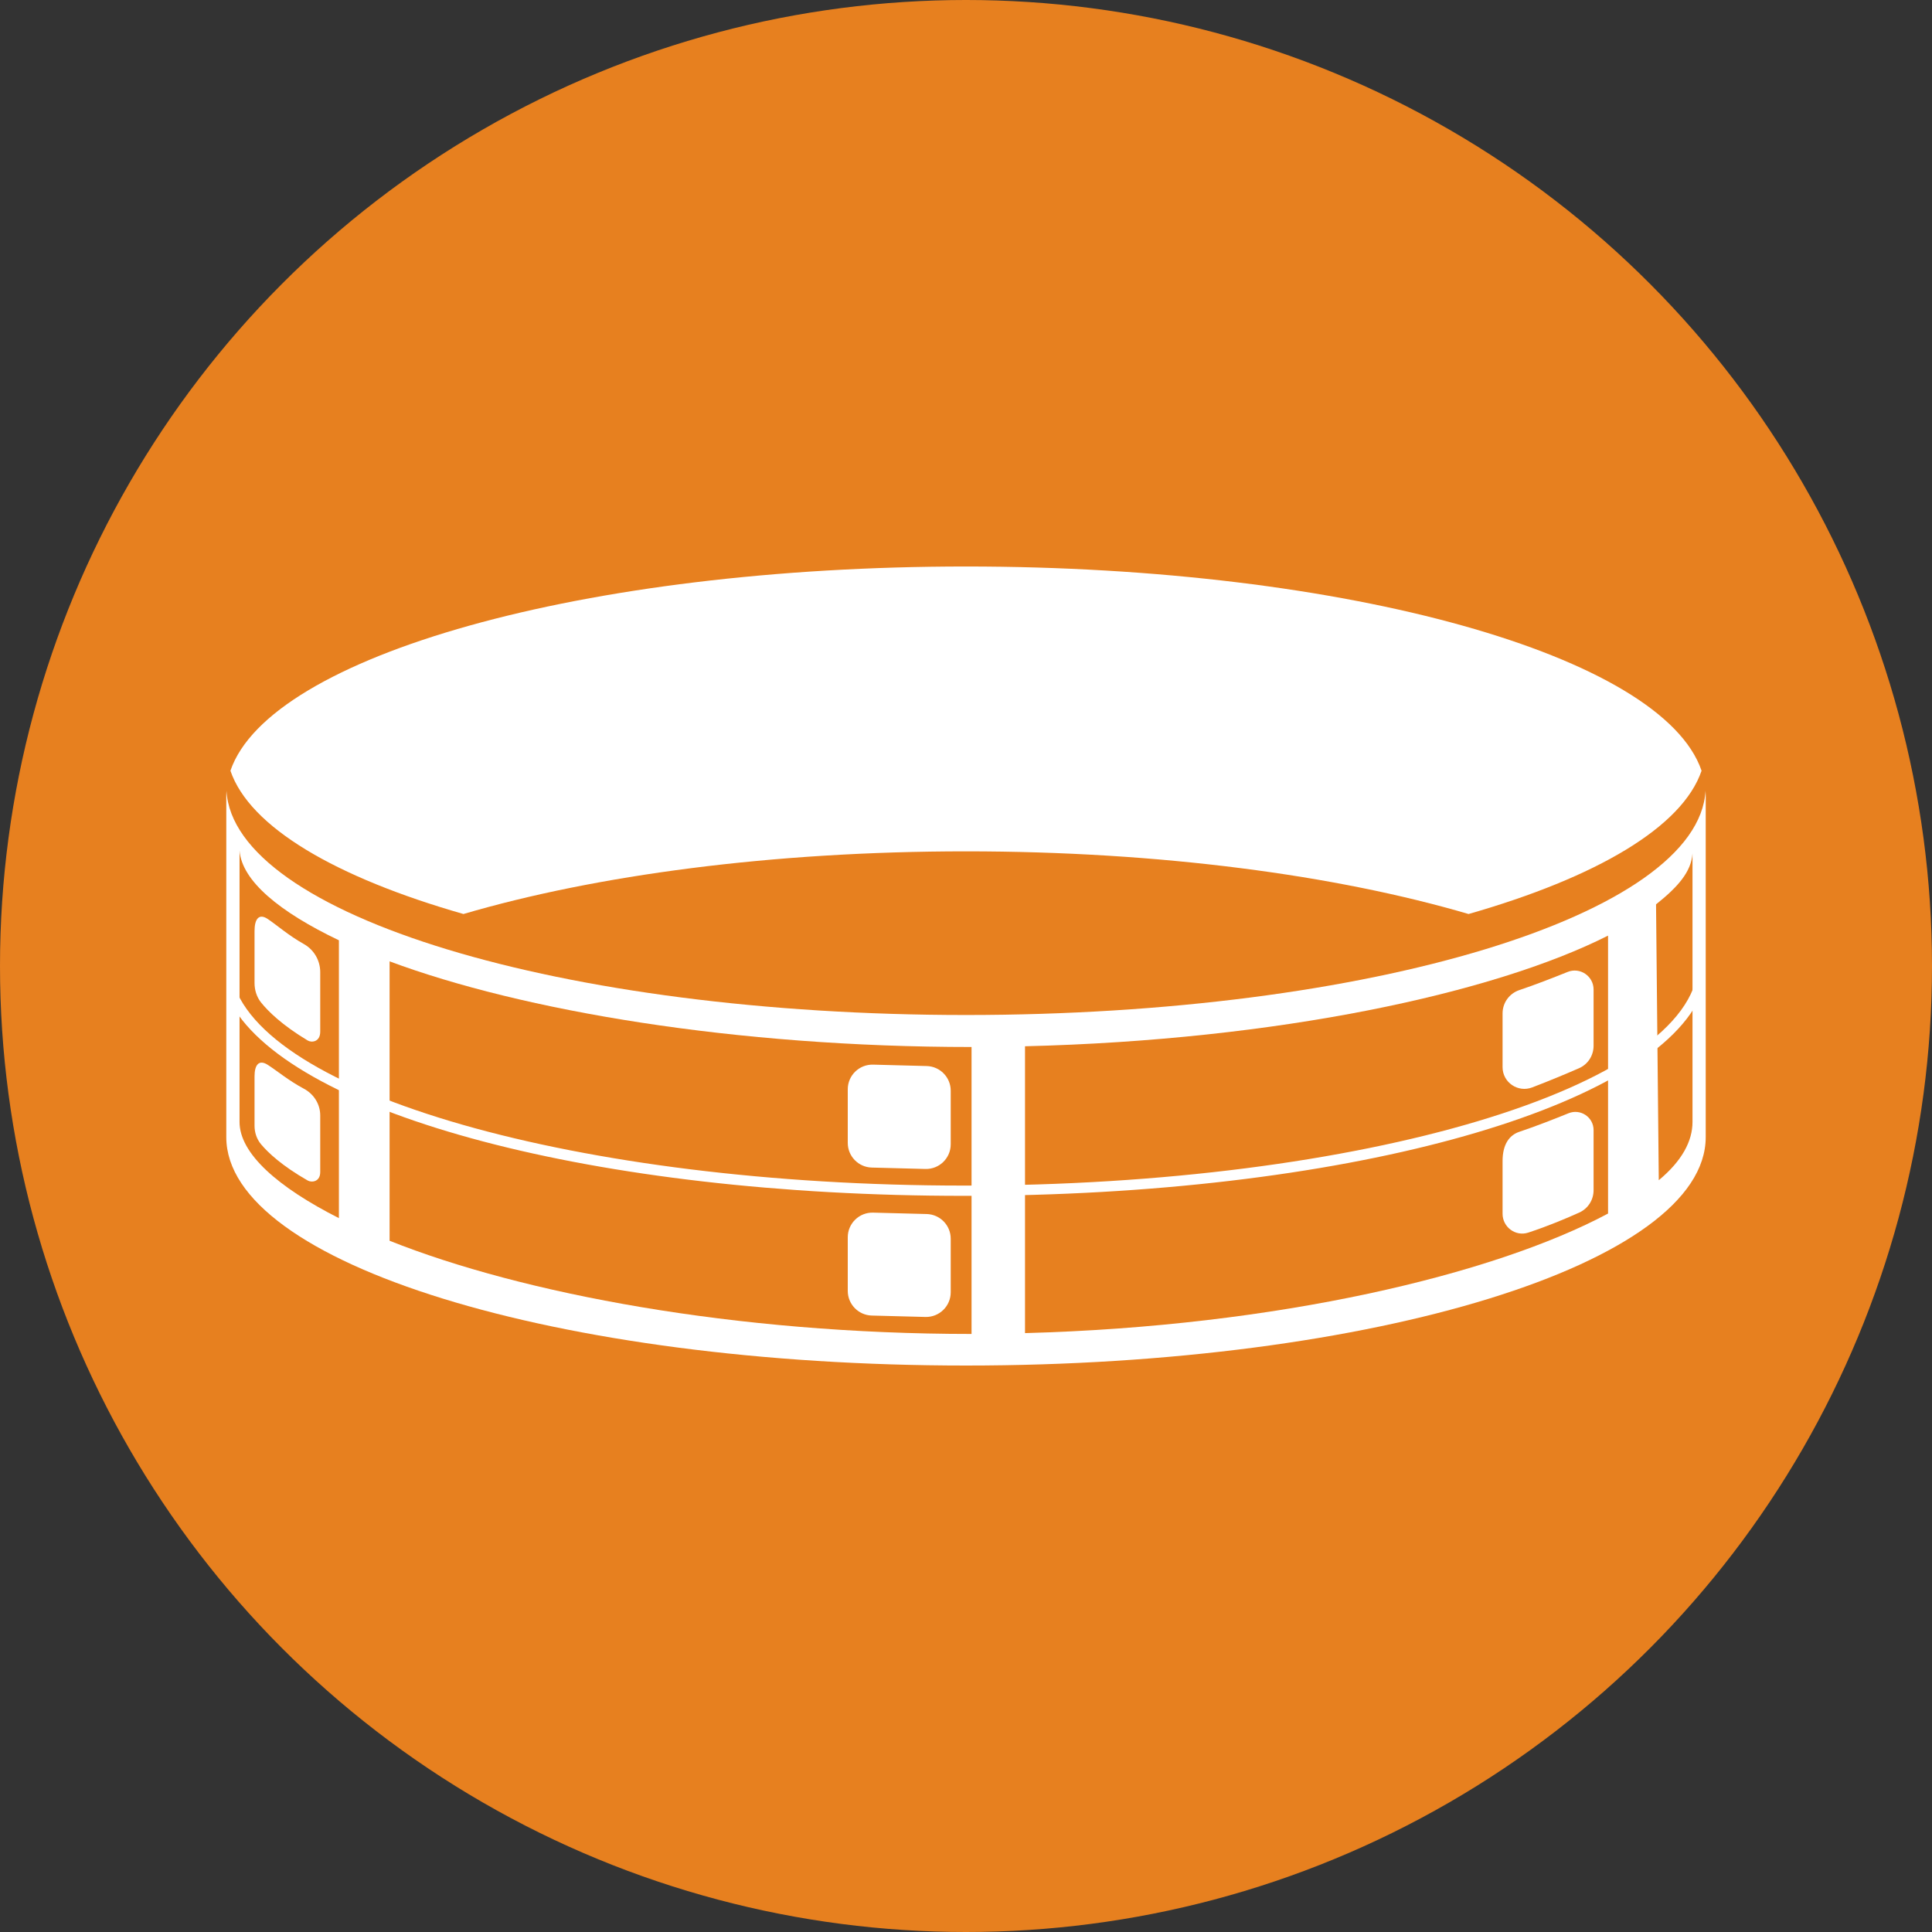 <?xml version="1.0" encoding="utf-8"?>
<!-- Generator: Adobe Illustrator 27.4.1, SVG Export Plug-In . SVG Version: 6.00 Build 0)  -->
<svg version="1.1" id="siam-park-tenerife-fast-pass-icon-ticket"
	 xmlns="http://www.w3.org/2000/svg" xmlns:xlink="http://www.w3.org/1999/xlink" x="0px" y="0px" width="55px" height="55px"
	 viewBox="0 0 55 55" style="enable-background:new 0 0 55 55;" xml:space="preserve">
<rect x="0" y="0" width="55" height="55" fill="#333333" stroke="none"/>
<style type="text/css">
	.st0{fill:#E7801F;}
	.st1{fill:#FFFFFF;}
</style>
<circle class="st0" cx="27.5" cy="27.5" r="27.5"/>
<path class="st1" d="M27.5,28.895c-11.502,0-20.849-2.848-21.053-6.384c-0.002,0.039-0.005,0.078-0.005,0.118v9.743
	c0,3.591,9.428,6.502,21.058,6.502s21.058-2.911,21.058-6.502v-9.743c0-0.039-0.003-0.079-0.005-0.118
	C48.349,26.047,39.002,28.895,27.5,28.895z"/>
<path class="st0" d="M9.648,26.768c-1.685-0.804-2.765-1.689-2.829-2.557c-0.002,0.03,0,7.728,0,7.728
	c0,0.9,1.089,1.857,2.829,2.739V26.768z"/>
<path class="st0" d="M48.182,24.301c-0.038,0.512-0.404,0.94-1.038,1.444l0.078,7.853c0.666-0.554,0.96-1.117,0.96-1.658V24.301
	C48.182,24.271,48.184,24.331,48.182,24.301z"/>
<g>
	<path class="st0" d="M29.18,29.785v8.166c7.184-0.194,13.34-1.665,16.598-3.404v-7.912C42.523,28.28,36.37,29.61,29.18,29.785z"/>
	<path class="st0" d="M27.658,29.806c-6.742,0-12.792-1.033-16.567-2.438v7.954c3.776,1.504,9.826,2.653,16.567,2.653V29.806z"/>
</g>
<path class="st1" d="M26.345,33.278l-1.527-0.04c-0.38-0.01-0.684-0.321-0.684-0.702V31.01c0-0.395,0.326-0.712,0.72-0.702
	l1.527,0.04c0.38,0.01,0.684,0.321,0.684,0.702v1.526C27.065,32.971,26.739,33.288,26.345,33.278z"/>
<path class="st1" d="M8.76,33.607c-0.735-0.42-1.128-0.793-1.328-1.031c-0.126-0.15-0.186-0.338-0.186-0.53c0,0,0-1.202,0-1.405
	c0-0.331,0.127-0.486,0.375-0.328c0.263,0.168,0.593,0.448,1.029,0.68c0.288,0.153,0.466,0.445,0.466,0.759c0,0,0,1.337,0,1.616
	C9.115,33.648,8.87,33.67,8.76,33.607z"/>
<path class="st1" d="M8.76,29.621c-0.735-0.441-1.128-0.833-1.328-1.082c-0.126-0.158-0.186-0.355-0.186-0.557c0,0,0-1.262,0-1.476
	c0-0.348,0.127-0.511,0.375-0.345c0.263,0.176,0.593,0.47,1.029,0.714c0.288,0.161,0.466,0.468,0.466,0.798c0,0,0,1.405,0,1.698
	S8.87,29.687,8.76,29.621z"/>
<path class="st1" d="M44.951,30.41c-0.323,0.141-0.804,0.344-1.331,0.546c-0.407,0.156-0.845-0.141-0.845-0.577l0-1.529
	c0-0.303,0.192-0.569,0.48-0.665c0.437-0.146,0.957-0.349,1.372-0.516c0.354-0.143,0.739,0.119,0.739,0.501v1.599
	C45.366,30.048,45.207,30.298,44.951,30.41z"/>
<path class="st1" d="M44.958,34.519c-0.35,0.158-0.887,0.386-1.453,0.571c-0.361,0.118-0.73-0.157-0.73-0.537l0-1.496
	c0-0.481,0.192-0.742,0.48-0.838c0.446-0.149,0.979-0.357,1.398-0.527c0.341-0.138,0.713,0.112,0.713,0.48v1.709
	C45.366,34.157,45.21,34.405,44.958,34.519z"/>
<path class="st1" d="M26.345,37.491l-1.527-0.04c-0.38-0.01-0.684-0.321-0.684-0.702v-1.526c0-0.395,0.326-0.712,0.72-0.702
	l1.527,0.04c0.38,0.01,0.684,0.321,0.684,0.702v1.526C27.065,37.184,26.739,37.501,26.345,37.491z"/>
<path class="st1" d="M48.388,27.505h-0.044c-0.199,3.444-9.578,6.246-20.907,6.246c-10.976,0-20.095-2.632-20.835-5.928v0.785
	c1.79,3.121,10.347,5.435,20.835,5.435c10.713,0,19.421-2.412,20.951-5.635V27.505z"/>
<g>
	<path class="st1" d="M13.193,26.02c3.761-1.104,8.778-1.784,14.307-1.784s10.546,0.68,14.307,1.784
		c3.637-1.041,6.086-2.472,6.633-4.079c-1.112-3.268-10.063-5.814-20.94-5.814S7.672,18.673,6.56,21.941
		C7.107,23.548,9.556,24.979,13.193,26.02z"/>
</g>
</svg>
